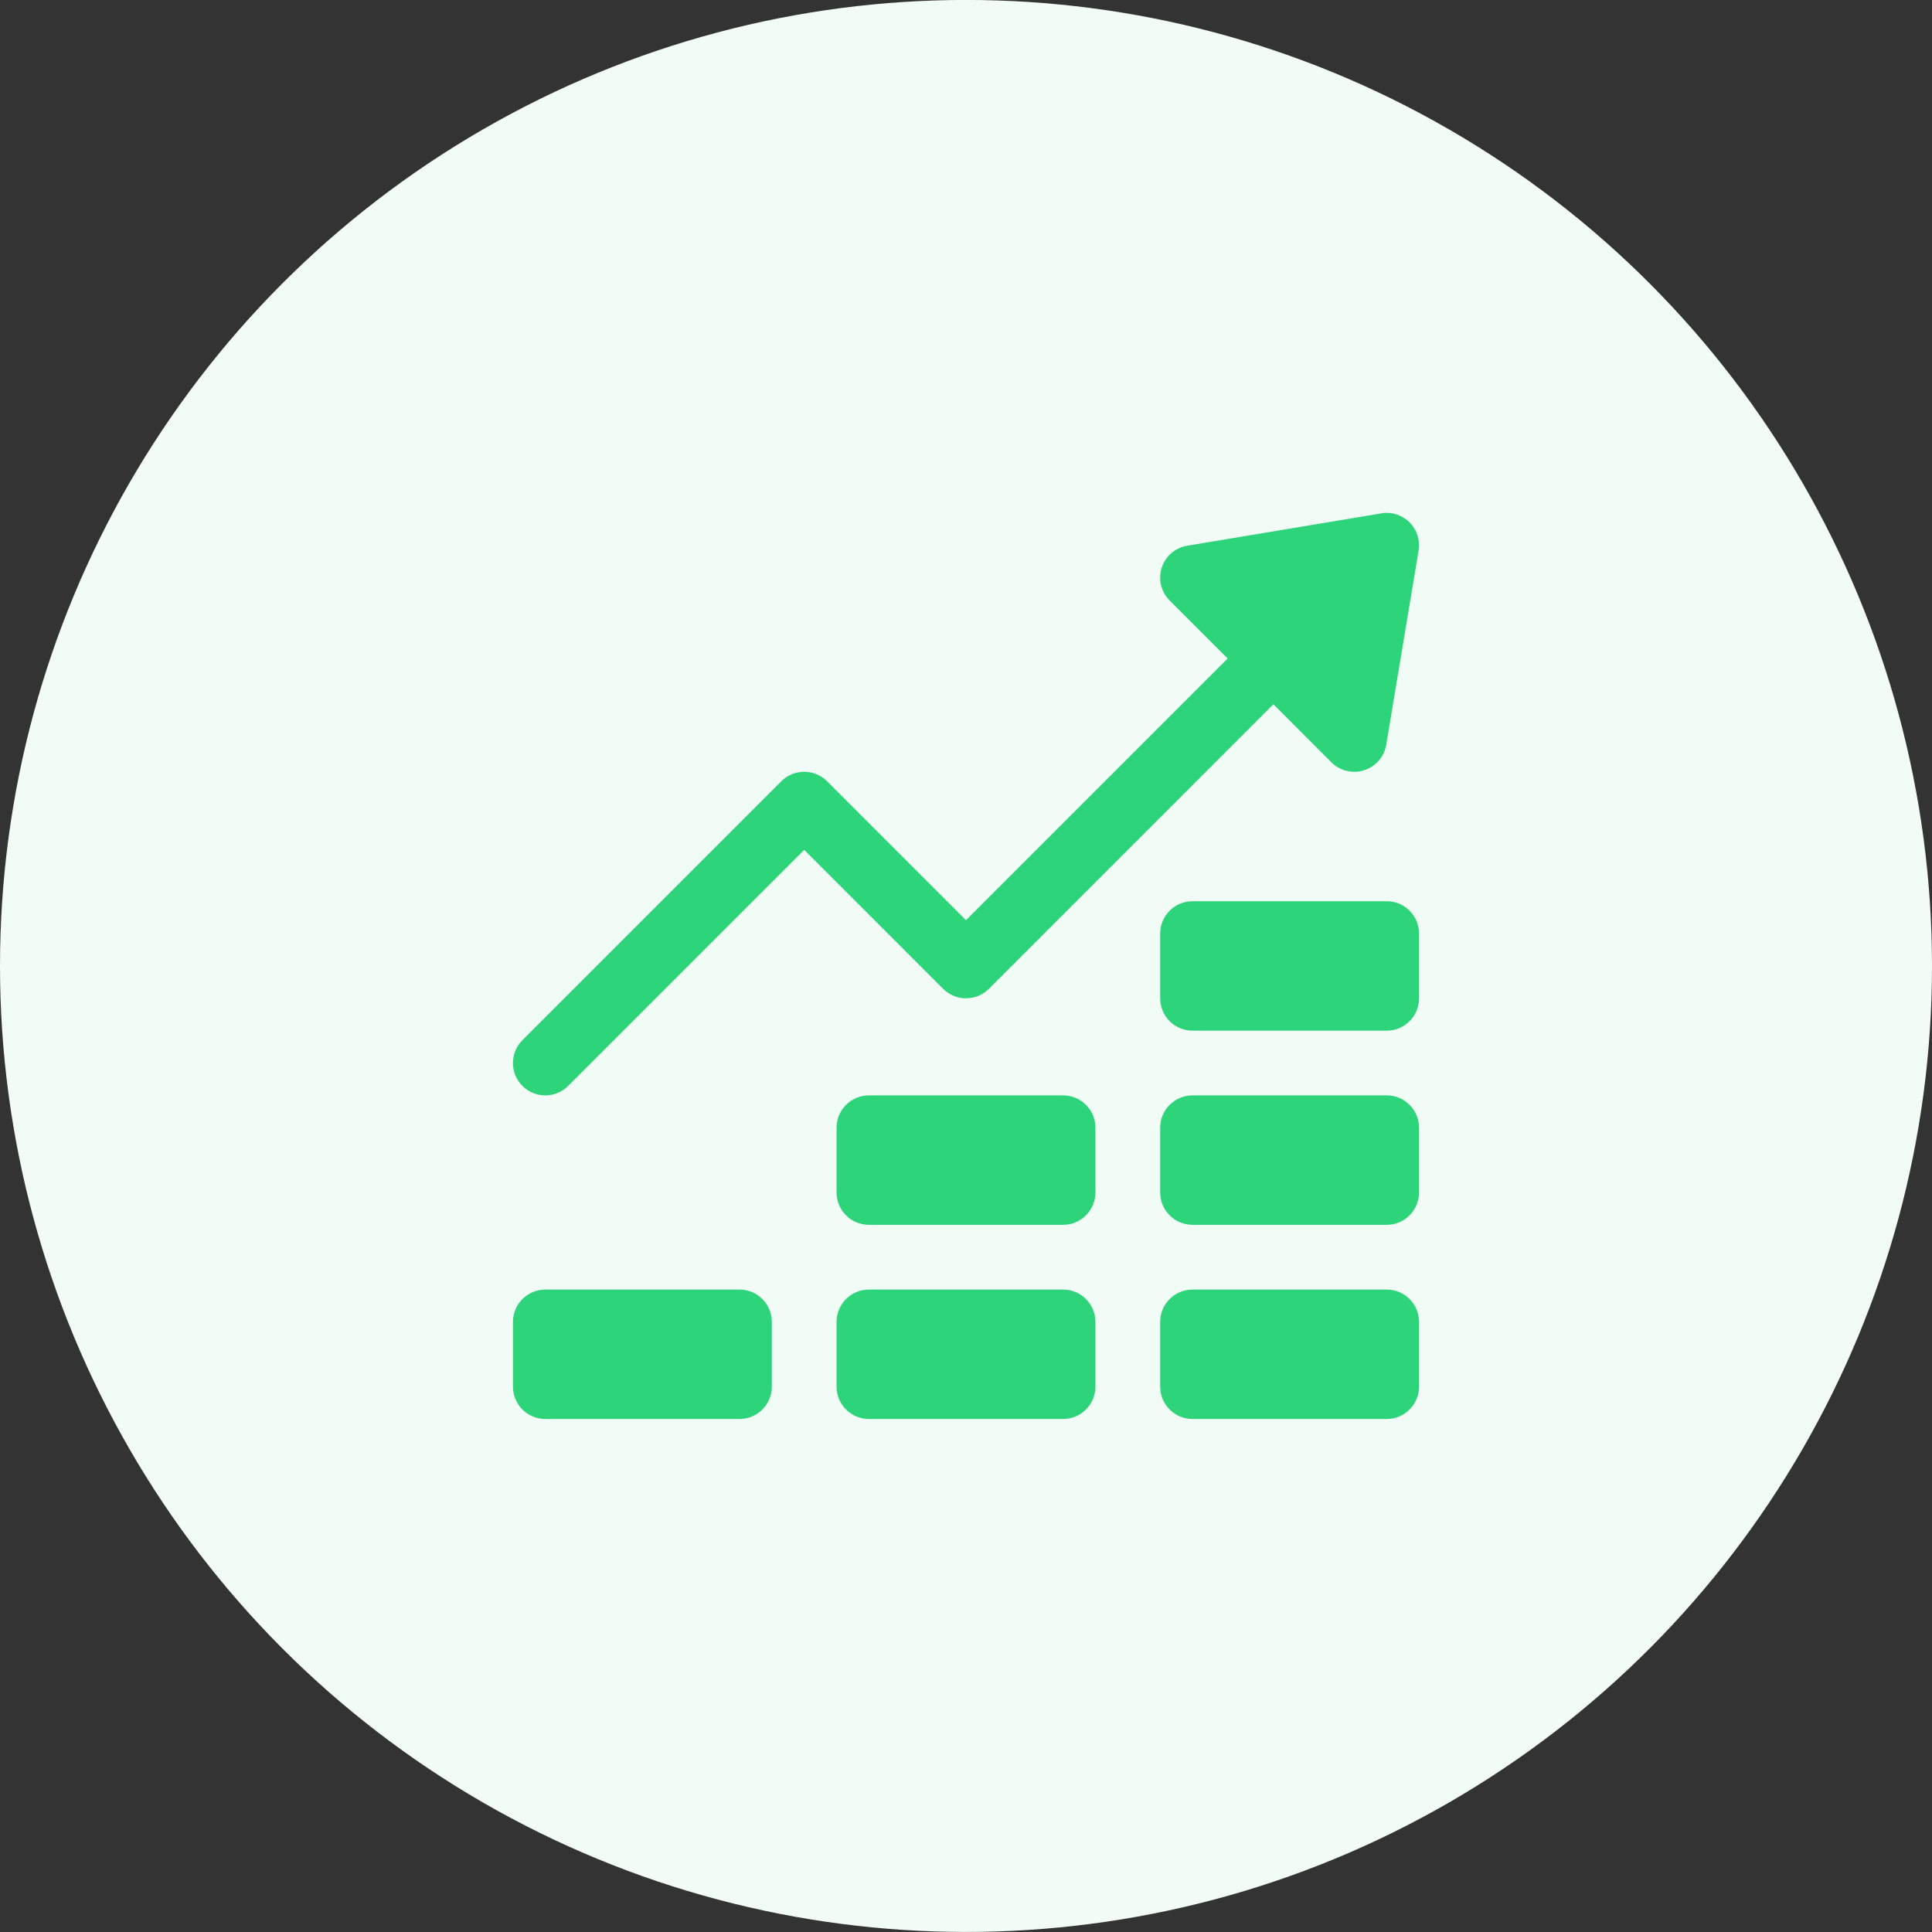<svg width="125" height="125" viewBox="0 0 125 125" fill="none" xmlns="http://www.w3.org/2000/svg">
<rect x="0" y="0" width="125" height="125" fill="#333333" stroke="none"/>
<circle cx="62.5" cy="62.497" r="62.5" fill="#F2FCF7"/>
<path d="M61.02 63.977L52.032 54.988L36.762 70.258C35.943 71.077 34.62 71.077 33.801 70.258C32.983 69.439 32.983 68.116 33.801 67.297L50.551 50.547C51.37 49.729 52.693 49.729 53.512 50.547L62.5 59.536L79.43 42.606L75.676 38.852C75.122 38.297 74.925 37.48 75.163 36.733C75.402 35.985 76.039 35.435 76.813 35.307L89.376 33.213C90.037 33.096 90.72 33.32 91.2 33.797C91.679 34.277 91.895 34.955 91.784 35.623L89.69 48.186C89.56 48.958 89.011 49.595 88.264 49.836C87.506 50.078 86.689 49.869 86.143 49.323L82.391 45.566L63.981 63.977C63.162 64.795 61.839 64.795 61.02 63.977ZM75.063 89.715V85.528C75.063 84.372 76.001 83.434 77.157 83.434H89.719C90.875 83.434 91.813 84.372 91.813 85.528V89.715C91.813 90.871 90.875 91.809 89.719 91.809H77.157C76.001 91.809 75.063 90.871 75.063 89.715ZM75.063 77.153V72.965C75.063 71.809 76.001 70.871 77.157 70.871H89.719C90.875 70.871 91.813 71.809 91.813 72.965V77.153C91.813 78.308 90.875 79.246 89.719 79.246H77.157C76.001 79.246 75.063 78.308 75.063 77.153ZM54.125 89.715V85.528C54.125 84.372 55.063 83.434 56.219 83.434H68.782C69.937 83.434 70.875 84.372 70.875 85.528V89.715C70.875 90.871 69.937 91.809 68.782 91.809H56.219C55.063 91.809 54.125 90.871 54.125 89.715ZM33.188 89.715V85.528C33.188 84.372 34.126 83.434 35.282 83.434H47.844C49 83.434 49.938 84.372 49.938 85.528V89.715C49.938 90.871 49 91.809 47.844 91.809H35.282C34.126 91.809 33.188 90.871 33.188 89.715ZM54.125 77.153V72.965C54.125 71.809 55.063 70.871 56.219 70.871H68.782C69.937 70.871 70.875 71.809 70.875 72.965V77.153C70.875 78.308 69.937 79.246 68.782 79.246H56.219C55.063 79.246 54.125 78.308 54.125 77.153ZM75.063 64.59V60.403C75.063 59.247 76.001 58.309 77.157 58.309H89.719C90.875 58.309 91.813 59.247 91.813 60.403V64.59C91.813 65.746 90.875 66.684 89.719 66.684H77.157C76.001 66.684 75.063 65.746 75.063 64.59Z" fill="#2ED47A"/>
</svg>
